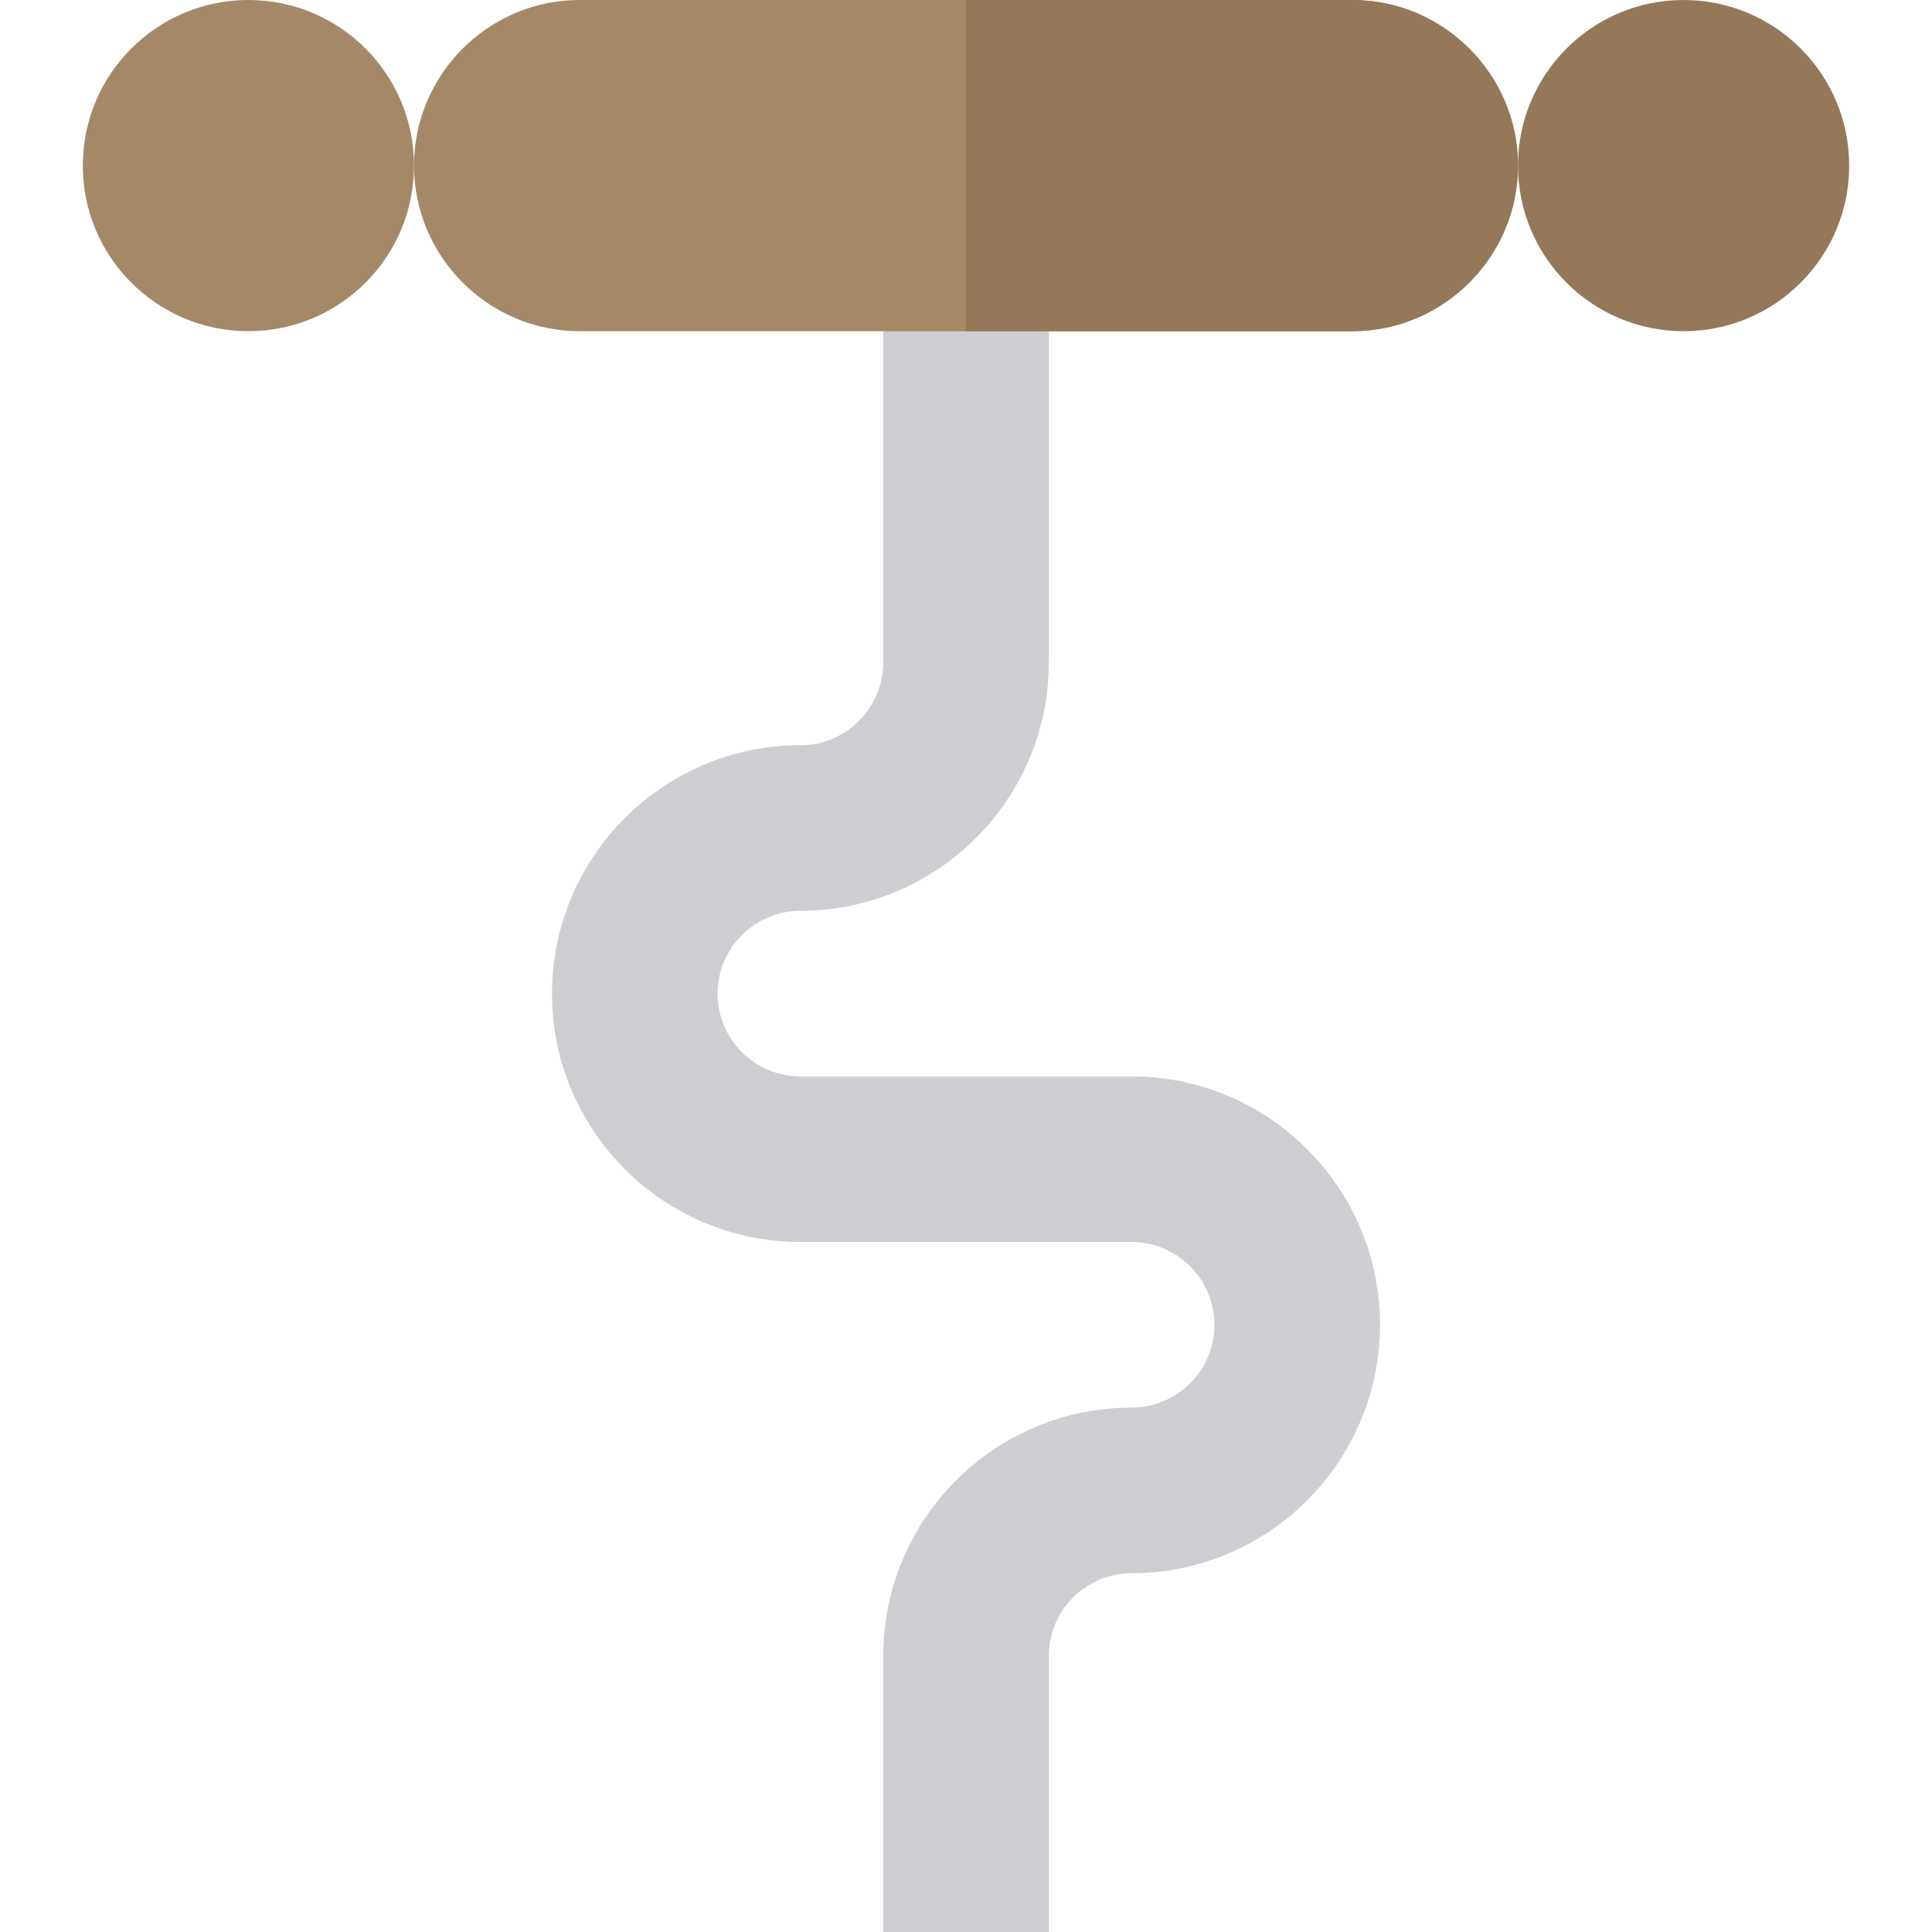 <?xml version="1.0" encoding="iso-8859-1"?>
<!-- Uploaded to: SVG Repo, www.svgrepo.com, Generator: SVG Repo Mixer Tools -->
<svg height="800px" width="800px" version="1.1" id="Layer_1" xmlns="http://www.w3.org/2000/svg" xmlns:xlink="http://www.w3.org/1999/xlink" 
	 viewBox="0 0 512 512" xml:space="preserve">
<path style="fill:#CFCDD2;" d="M299.886,285.257h-87.771c-12.099,0-21.943-9.844-21.943-21.943c0-12.099,9.844-21.943,21.943-21.943
	c36.298,0,65.829-29.531,65.829-65.829v-102.4h-43.886v102.4c0,12.099-9.844,21.943-21.943,21.943
	c-36.298,0-65.829,29.531-65.829,65.829s29.531,65.829,65.829,65.829h87.771c12.099,0,21.943,9.844,21.943,21.943
	c0,12.099-9.844,21.943-21.943,21.943c-36.298,0-65.829,29.531-65.829,65.829V512h43.886v-73.143
	c0-12.099,9.844-21.943,21.943-21.943c36.298,0,65.829-29.531,65.829-65.829S336.184,285.257,299.886,285.257z"/>
<path style="fill:#A58868;" d="M358.4,0H153.6c-24.137,0-43.886,19.749-43.886,43.886l0,0c0,24.137,19.749,43.886,43.886,43.886
	h204.8c24.137,0,43.886-19.749,43.886-43.886l0,0C402.286,19.749,382.537,0,358.4,0z"/>
<circle style="fill:#947859;" cx="446.171" cy="43.886" r="43.886"/>
<circle style="fill:#A58868;" cx="65.829" cy="43.886" r="43.886"/>
<path style="fill:#947859;" d="M358.4,0H256v87.771h102.4c24.137,0,43.886-19.749,43.886-43.886l0,0
	C402.286,19.749,382.537,0,358.4,0z"/>
</svg>